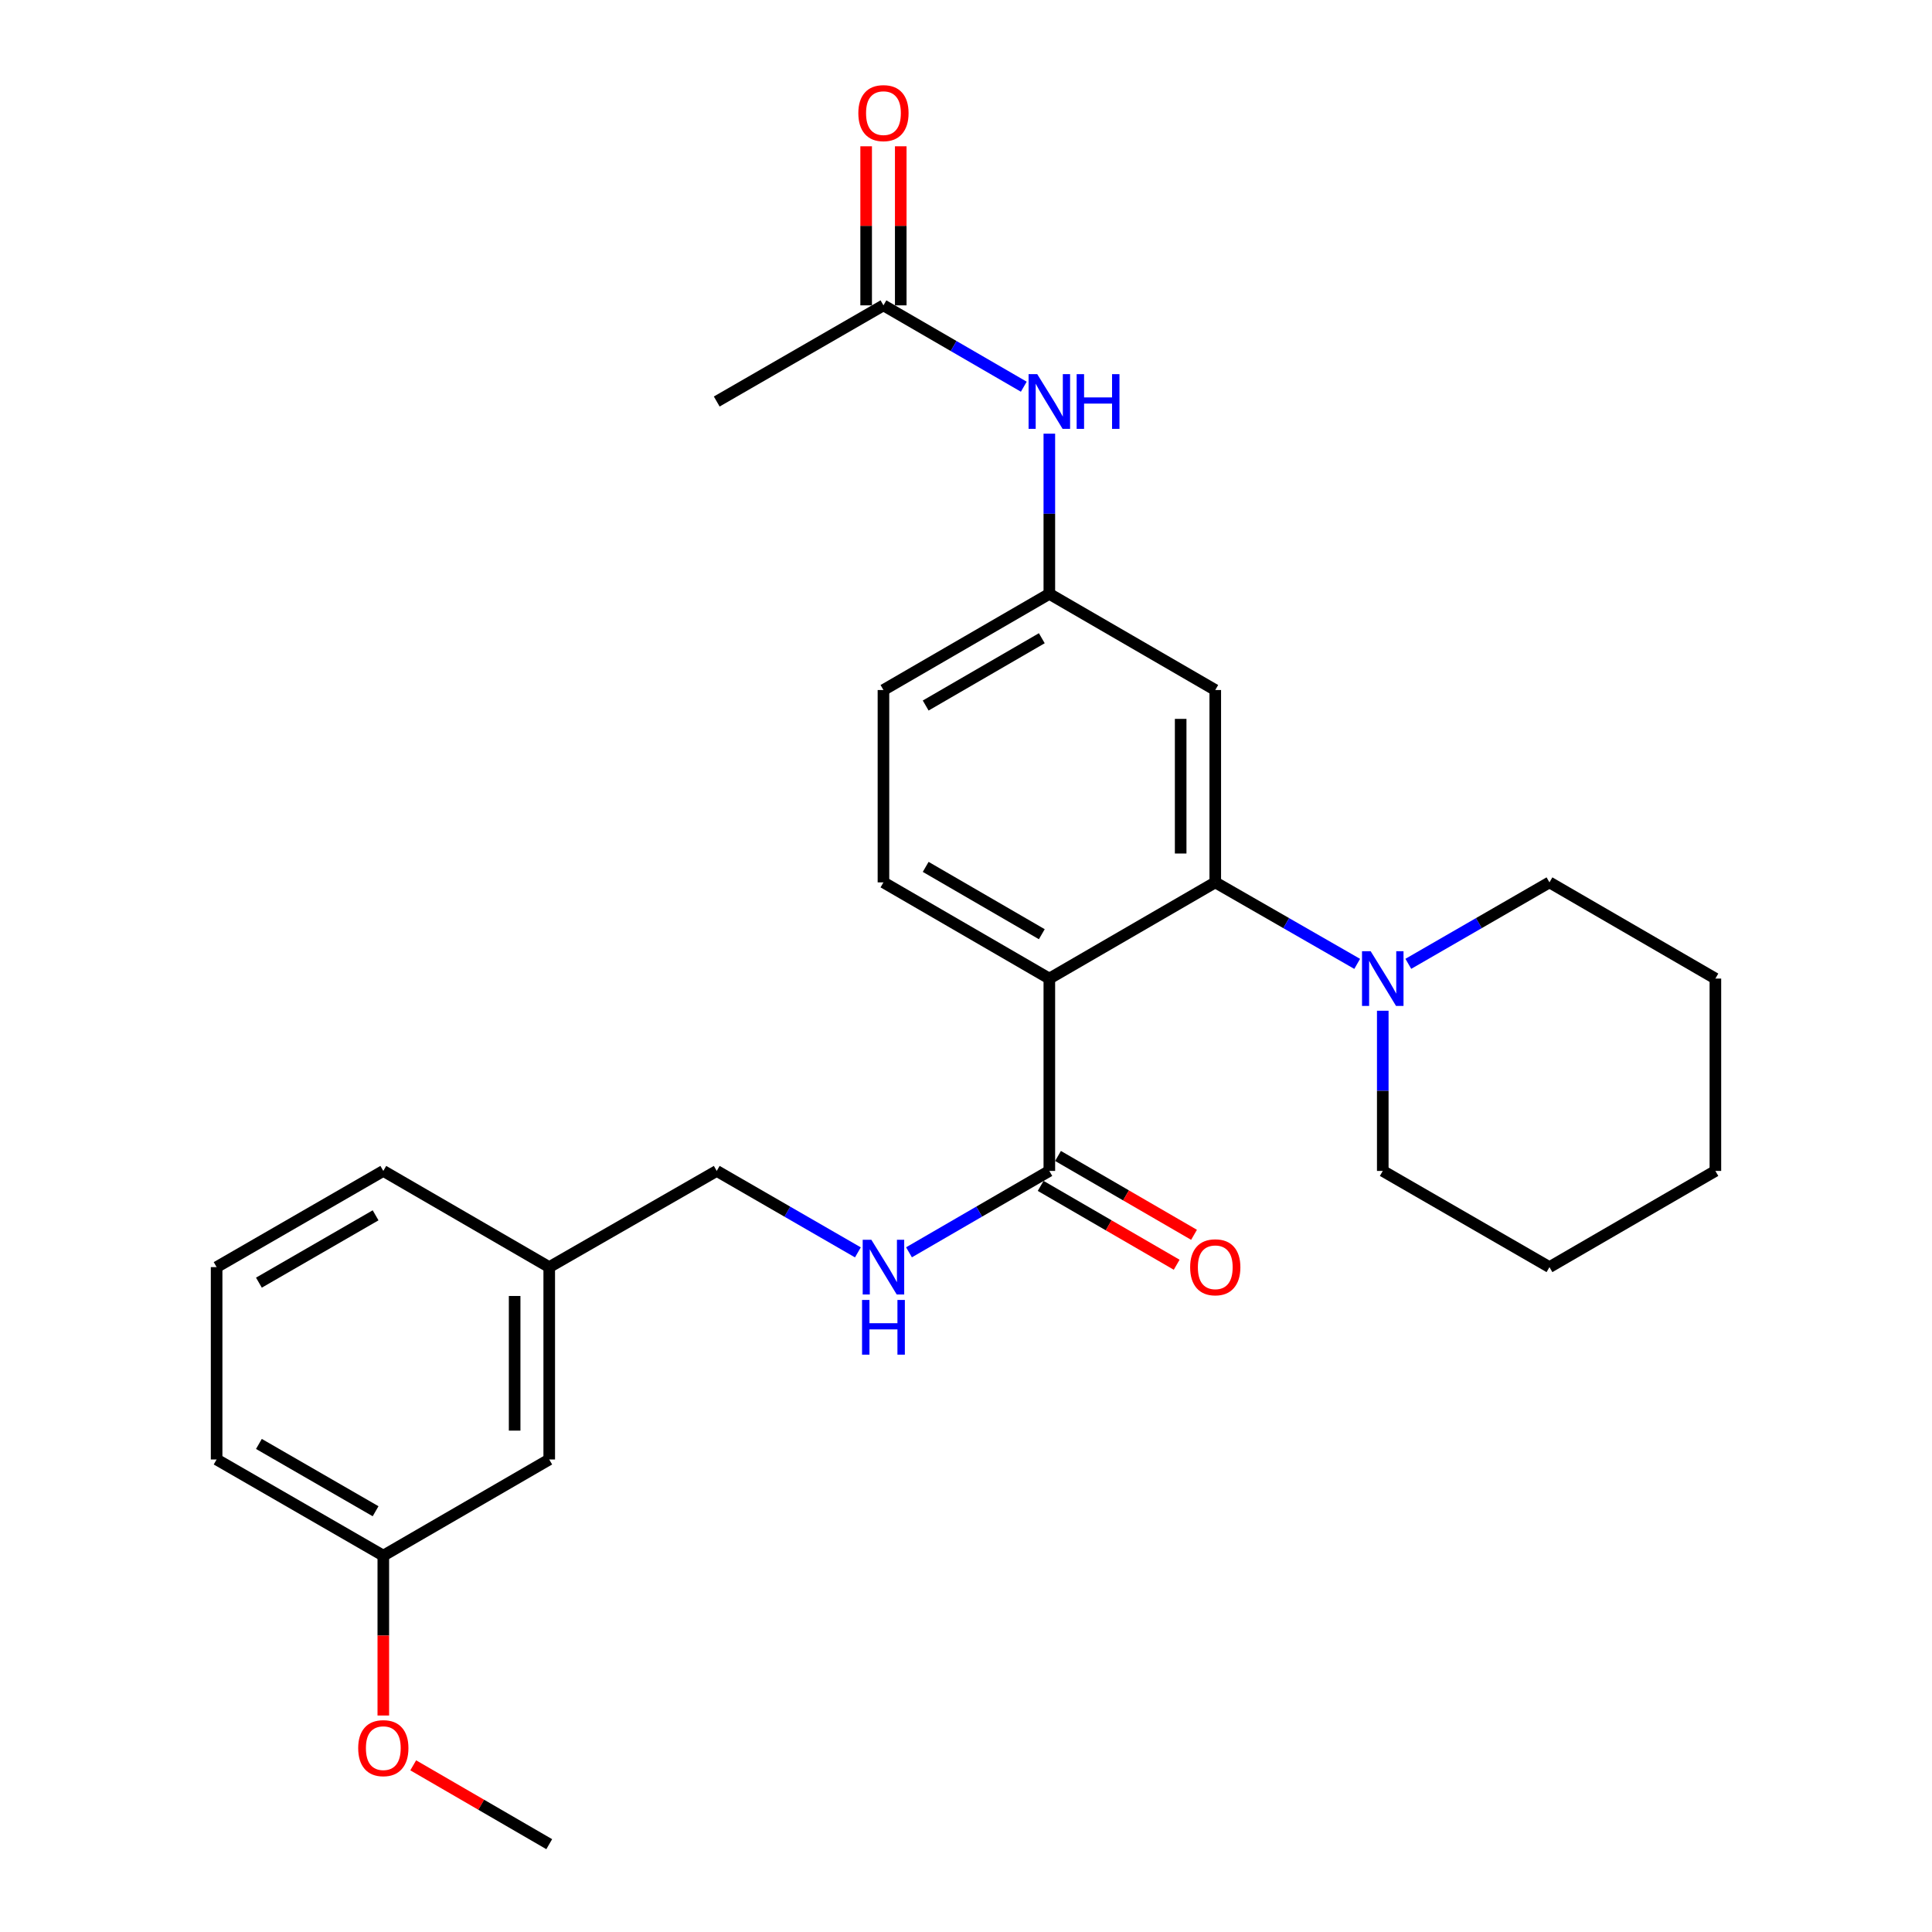 <?xml version='1.0' encoding='iso-8859-1'?>
<svg version='1.1' baseProfile='full'
              xmlns='http://www.w3.org/2000/svg'
                      xmlns:rdkit='http://www.rdkit.org/xml'
                      xmlns:xlink='http://www.w3.org/1999/xlink'
                  xml:space='preserve'
width='1000px' height='1000px' viewBox='0 0 1000 1000'>
<!-- END OF HEADER -->
<rect style='opacity:1.0;fill:#FFFFFF;stroke:none' width='1000' height='1000' x='0' y='0'> </rect>
<path class='bond-0' d='M 543.135,506.508 L 629.018,456.717' style='fill:none;fill-rule:evenodd;stroke:#000000;stroke-width:6px;stroke-linecap:butt;stroke-linejoin:miter;stroke-opacity:1' />
<path class='bond-1' d='M 543.135,506.508 L 543.135,606.069' style='fill:none;fill-rule:evenodd;stroke:#000000;stroke-width:6px;stroke-linecap:butt;stroke-linejoin:miter;stroke-opacity:1' />
<path class='bond-4' d='M 543.135,506.508 L 457.272,456.717' style='fill:none;fill-rule:evenodd;stroke:#000000;stroke-width:6px;stroke-linecap:butt;stroke-linejoin:miter;stroke-opacity:1' />
<path class='bond-4' d='M 539.239,483.548 L 479.135,448.695' style='fill:none;fill-rule:evenodd;stroke:#000000;stroke-width:6px;stroke-linecap:butt;stroke-linejoin:miter;stroke-opacity:1' />
<path class='bond-2' d='M 629.018,456.717 L 665.748,477.811' style='fill:none;fill-rule:evenodd;stroke:#000000;stroke-width:6px;stroke-linecap:butt;stroke-linejoin:miter;stroke-opacity:1' />
<path class='bond-2' d='M 665.748,477.811 L 702.478,498.904' style='fill:none;fill-rule:evenodd;stroke:#0000FF;stroke-width:6px;stroke-linecap:butt;stroke-linejoin:miter;stroke-opacity:1' />
<path class='bond-3' d='M 629.018,456.717 L 629.018,357.155' style='fill:none;fill-rule:evenodd;stroke:#000000;stroke-width:6px;stroke-linecap:butt;stroke-linejoin:miter;stroke-opacity:1' />
<path class='bond-3' d='M 611.112,441.783 L 611.112,372.09' style='fill:none;fill-rule:evenodd;stroke:#000000;stroke-width:6px;stroke-linecap:butt;stroke-linejoin:miter;stroke-opacity:1' />
<path class='bond-5' d='M 543.135,606.069 L 506.815,627.131' style='fill:none;fill-rule:evenodd;stroke:#000000;stroke-width:6px;stroke-linecap:butt;stroke-linejoin:miter;stroke-opacity:1' />
<path class='bond-5' d='M 506.815,627.131 L 470.494,648.193' style='fill:none;fill-rule:evenodd;stroke:#0000FF;stroke-width:6px;stroke-linecap:butt;stroke-linejoin:miter;stroke-opacity:1' />
<path class='bond-9' d='M 538.645,613.815 L 573.845,634.223' style='fill:none;fill-rule:evenodd;stroke:#000000;stroke-width:6px;stroke-linecap:butt;stroke-linejoin:miter;stroke-opacity:1' />
<path class='bond-9' d='M 573.845,634.223 L 609.046,654.63' style='fill:none;fill-rule:evenodd;stroke:#FF0000;stroke-width:6px;stroke-linecap:butt;stroke-linejoin:miter;stroke-opacity:1' />
<path class='bond-9' d='M 547.626,598.324 L 582.827,618.731' style='fill:none;fill-rule:evenodd;stroke:#000000;stroke-width:6px;stroke-linecap:butt;stroke-linejoin:miter;stroke-opacity:1' />
<path class='bond-9' d='M 582.827,618.731 L 618.027,639.139' style='fill:none;fill-rule:evenodd;stroke:#FF0000;stroke-width:6px;stroke-linecap:butt;stroke-linejoin:miter;stroke-opacity:1' />
<path class='bond-16' d='M 715.717,523.157 L 715.717,564.613' style='fill:none;fill-rule:evenodd;stroke:#0000FF;stroke-width:6px;stroke-linecap:butt;stroke-linejoin:miter;stroke-opacity:1' />
<path class='bond-16' d='M 715.717,564.613 L 715.717,606.069' style='fill:none;fill-rule:evenodd;stroke:#000000;stroke-width:6px;stroke-linecap:butt;stroke-linejoin:miter;stroke-opacity:1' />
<path class='bond-17' d='M 728.947,498.873 L 765.473,477.795' style='fill:none;fill-rule:evenodd;stroke:#0000FF;stroke-width:6px;stroke-linecap:butt;stroke-linejoin:miter;stroke-opacity:1' />
<path class='bond-17' d='M 765.473,477.795 L 801.998,456.717' style='fill:none;fill-rule:evenodd;stroke:#000000;stroke-width:6px;stroke-linecap:butt;stroke-linejoin:miter;stroke-opacity:1' />
<path class='bond-27' d='M 629.018,357.155 L 543.135,307.384' style='fill:none;fill-rule:evenodd;stroke:#000000;stroke-width:6px;stroke-linecap:butt;stroke-linejoin:miter;stroke-opacity:1' />
<path class='bond-11' d='M 457.272,456.717 L 457.272,357.155' style='fill:none;fill-rule:evenodd;stroke:#000000;stroke-width:6px;stroke-linecap:butt;stroke-linejoin:miter;stroke-opacity:1' />
<path class='bond-12' d='M 444.042,648.226 L 407.512,627.148' style='fill:none;fill-rule:evenodd;stroke:#0000FF;stroke-width:6px;stroke-linecap:butt;stroke-linejoin:miter;stroke-opacity:1' />
<path class='bond-12' d='M 407.512,627.148 L 370.982,606.069' style='fill:none;fill-rule:evenodd;stroke:#000000;stroke-width:6px;stroke-linecap:butt;stroke-linejoin:miter;stroke-opacity:1' />
<path class='bond-6' d='M 457.272,158.052 L 493.593,179.105' style='fill:none;fill-rule:evenodd;stroke:#000000;stroke-width:6px;stroke-linecap:butt;stroke-linejoin:miter;stroke-opacity:1' />
<path class='bond-6' d='M 493.593,179.105 L 529.914,200.159' style='fill:none;fill-rule:evenodd;stroke:#0000FF;stroke-width:6px;stroke-linecap:butt;stroke-linejoin:miter;stroke-opacity:1' />
<path class='bond-10' d='M 466.226,158.052 L 466.226,116.886' style='fill:none;fill-rule:evenodd;stroke:#000000;stroke-width:6px;stroke-linecap:butt;stroke-linejoin:miter;stroke-opacity:1' />
<path class='bond-10' d='M 466.226,116.886 L 466.226,75.72' style='fill:none;fill-rule:evenodd;stroke:#FF0000;stroke-width:6px;stroke-linecap:butt;stroke-linejoin:miter;stroke-opacity:1' />
<path class='bond-10' d='M 448.319,158.052 L 448.319,116.886' style='fill:none;fill-rule:evenodd;stroke:#000000;stroke-width:6px;stroke-linecap:butt;stroke-linejoin:miter;stroke-opacity:1' />
<path class='bond-10' d='M 448.319,116.886 L 448.319,75.72' style='fill:none;fill-rule:evenodd;stroke:#FF0000;stroke-width:6px;stroke-linecap:butt;stroke-linejoin:miter;stroke-opacity:1' />
<path class='bond-20' d='M 457.272,158.052 L 370.982,207.823' style='fill:none;fill-rule:evenodd;stroke:#000000;stroke-width:6px;stroke-linecap:butt;stroke-linejoin:miter;stroke-opacity:1' />
<path class='bond-7' d='M 543.135,224.472 L 543.135,265.928' style='fill:none;fill-rule:evenodd;stroke:#0000FF;stroke-width:6px;stroke-linecap:butt;stroke-linejoin:miter;stroke-opacity:1' />
<path class='bond-7' d='M 543.135,265.928 L 543.135,307.384' style='fill:none;fill-rule:evenodd;stroke:#000000;stroke-width:6px;stroke-linecap:butt;stroke-linejoin:miter;stroke-opacity:1' />
<path class='bond-8' d='M 543.135,307.384 L 457.272,357.155' style='fill:none;fill-rule:evenodd;stroke:#000000;stroke-width:6px;stroke-linecap:butt;stroke-linejoin:miter;stroke-opacity:1' />
<path class='bond-8' d='M 539.236,330.342 L 479.132,365.182' style='fill:none;fill-rule:evenodd;stroke:#000000;stroke-width:6px;stroke-linecap:butt;stroke-linejoin:miter;stroke-opacity:1' />
<path class='bond-14' d='M 370.982,606.069 L 284.283,655.86' style='fill:none;fill-rule:evenodd;stroke:#000000;stroke-width:6px;stroke-linecap:butt;stroke-linejoin:miter;stroke-opacity:1' />
<path class='bond-13' d='M 284.283,755.422 L 284.283,655.86' style='fill:none;fill-rule:evenodd;stroke:#000000;stroke-width:6px;stroke-linecap:butt;stroke-linejoin:miter;stroke-opacity:1' />
<path class='bond-13' d='M 266.376,740.488 L 266.376,670.795' style='fill:none;fill-rule:evenodd;stroke:#000000;stroke-width:6px;stroke-linecap:butt;stroke-linejoin:miter;stroke-opacity:1' />
<path class='bond-15' d='M 284.283,755.422 L 198.4,805.193' style='fill:none;fill-rule:evenodd;stroke:#000000;stroke-width:6px;stroke-linecap:butt;stroke-linejoin:miter;stroke-opacity:1' />
<path class='bond-21' d='M 284.283,655.86 L 198.4,606.069' style='fill:none;fill-rule:evenodd;stroke:#000000;stroke-width:6px;stroke-linecap:butt;stroke-linejoin:miter;stroke-opacity:1' />
<path class='bond-18' d='M 198.4,805.193 L 198.4,846.569' style='fill:none;fill-rule:evenodd;stroke:#000000;stroke-width:6px;stroke-linecap:butt;stroke-linejoin:miter;stroke-opacity:1' />
<path class='bond-18' d='M 198.4,846.569 L 198.4,887.946' style='fill:none;fill-rule:evenodd;stroke:#FF0000;stroke-width:6px;stroke-linecap:butt;stroke-linejoin:miter;stroke-opacity:1' />
<path class='bond-29' d='M 198.4,805.193 L 112.119,755.422' style='fill:none;fill-rule:evenodd;stroke:#000000;stroke-width:6px;stroke-linecap:butt;stroke-linejoin:miter;stroke-opacity:1' />
<path class='bond-29' d='M 194.405,782.216 L 134.009,747.377' style='fill:none;fill-rule:evenodd;stroke:#000000;stroke-width:6px;stroke-linecap:butt;stroke-linejoin:miter;stroke-opacity:1' />
<path class='bond-24' d='M 715.717,606.069 L 801.998,655.86' style='fill:none;fill-rule:evenodd;stroke:#000000;stroke-width:6px;stroke-linecap:butt;stroke-linejoin:miter;stroke-opacity:1' />
<path class='bond-25' d='M 801.998,456.717 L 887.881,506.508' style='fill:none;fill-rule:evenodd;stroke:#000000;stroke-width:6px;stroke-linecap:butt;stroke-linejoin:miter;stroke-opacity:1' />
<path class='bond-23' d='M 213.882,913.73 L 249.082,934.138' style='fill:none;fill-rule:evenodd;stroke:#FF0000;stroke-width:6px;stroke-linecap:butt;stroke-linejoin:miter;stroke-opacity:1' />
<path class='bond-23' d='M 249.082,934.138 L 284.283,954.545' style='fill:none;fill-rule:evenodd;stroke:#000000;stroke-width:6px;stroke-linecap:butt;stroke-linejoin:miter;stroke-opacity:1' />
<path class='bond-19' d='M 112.119,655.86 L 198.4,606.069' style='fill:none;fill-rule:evenodd;stroke:#000000;stroke-width:6px;stroke-linecap:butt;stroke-linejoin:miter;stroke-opacity:1' />
<path class='bond-19' d='M 134.012,663.901 L 194.408,629.048' style='fill:none;fill-rule:evenodd;stroke:#000000;stroke-width:6px;stroke-linecap:butt;stroke-linejoin:miter;stroke-opacity:1' />
<path class='bond-22' d='M 112.119,655.86 L 112.119,755.422' style='fill:none;fill-rule:evenodd;stroke:#000000;stroke-width:6px;stroke-linecap:butt;stroke-linejoin:miter;stroke-opacity:1' />
<path class='bond-28' d='M 801.998,655.86 L 887.881,606.069' style='fill:none;fill-rule:evenodd;stroke:#000000;stroke-width:6px;stroke-linecap:butt;stroke-linejoin:miter;stroke-opacity:1' />
<path class='bond-26' d='M 887.881,506.508 L 887.881,606.069' style='fill:none;fill-rule:evenodd;stroke:#000000;stroke-width:6px;stroke-linecap:butt;stroke-linejoin:miter;stroke-opacity:1' />
<path  class='atom-3' d='M 709.457 492.348
L 718.737 507.348
Q 719.657 508.828, 721.137 511.508
Q 722.617 514.188, 722.697 514.348
L 722.697 492.348
L 726.457 492.348
L 726.457 520.668
L 722.577 520.668
L 712.617 504.268
Q 711.457 502.348, 710.217 500.148
Q 709.017 497.948, 708.657 497.268
L 708.657 520.668
L 704.977 520.668
L 704.977 492.348
L 709.457 492.348
' fill='#0000FF'/>
<path  class='atom-6' d='M 451.012 641.7
L 460.292 656.7
Q 461.212 658.18, 462.692 660.86
Q 464.172 663.54, 464.252 663.7
L 464.252 641.7
L 468.012 641.7
L 468.012 670.02
L 464.132 670.02
L 454.172 653.62
Q 453.012 651.7, 451.772 649.5
Q 450.572 647.3, 450.212 646.62
L 450.212 670.02
L 446.532 670.02
L 446.532 641.7
L 451.012 641.7
' fill='#0000FF'/>
<path  class='atom-6' d='M 446.192 672.852
L 450.032 672.852
L 450.032 684.892
L 464.512 684.892
L 464.512 672.852
L 468.352 672.852
L 468.352 701.172
L 464.512 701.172
L 464.512 688.092
L 450.032 688.092
L 450.032 701.172
L 446.192 701.172
L 446.192 672.852
' fill='#0000FF'/>
<path  class='atom-8' d='M 536.875 193.663
L 546.155 208.663
Q 547.075 210.143, 548.555 212.823
Q 550.035 215.503, 550.115 215.663
L 550.115 193.663
L 553.875 193.663
L 553.875 221.983
L 549.995 221.983
L 540.035 205.583
Q 538.875 203.663, 537.635 201.463
Q 536.435 199.263, 536.075 198.583
L 536.075 221.983
L 532.395 221.983
L 532.395 193.663
L 536.875 193.663
' fill='#0000FF'/>
<path  class='atom-8' d='M 557.275 193.663
L 561.115 193.663
L 561.115 205.703
L 575.595 205.703
L 575.595 193.663
L 579.435 193.663
L 579.435 221.983
L 575.595 221.983
L 575.595 208.903
L 561.115 208.903
L 561.115 221.983
L 557.275 221.983
L 557.275 193.663
' fill='#0000FF'/>
<path  class='atom-10' d='M 616.018 655.94
Q 616.018 649.14, 619.378 645.34
Q 622.738 641.54, 629.018 641.54
Q 635.298 641.54, 638.658 645.34
Q 642.018 649.14, 642.018 655.94
Q 642.018 662.82, 638.618 666.74
Q 635.218 670.62, 629.018 670.62
Q 622.778 670.62, 619.378 666.74
Q 616.018 662.86, 616.018 655.94
M 629.018 667.42
Q 633.338 667.42, 635.658 664.54
Q 638.018 661.62, 638.018 655.94
Q 638.018 650.38, 635.658 647.58
Q 633.338 644.74, 629.018 644.74
Q 624.698 644.74, 622.338 647.54
Q 620.018 650.34, 620.018 655.94
Q 620.018 661.66, 622.338 664.54
Q 624.698 667.42, 629.018 667.42
' fill='#FF0000'/>
<path  class='atom-11' d='M 444.272 58.55
Q 444.272 51.75, 447.632 47.95
Q 450.992 44.15, 457.272 44.15
Q 463.552 44.15, 466.912 47.95
Q 470.272 51.75, 470.272 58.55
Q 470.272 65.43, 466.872 69.35
Q 463.472 73.23, 457.272 73.23
Q 451.032 73.23, 447.632 69.35
Q 444.272 65.47, 444.272 58.55
M 457.272 70.03
Q 461.592 70.03, 463.912 67.15
Q 466.272 64.23, 466.272 58.55
Q 466.272 52.99, 463.912 50.19
Q 461.592 47.35, 457.272 47.35
Q 452.952 47.35, 450.592 50.15
Q 448.272 52.95, 448.272 58.55
Q 448.272 64.27, 450.592 67.15
Q 452.952 70.03, 457.272 70.03
' fill='#FF0000'/>
<path  class='atom-19' d='M 185.4 904.835
Q 185.4 898.035, 188.76 894.235
Q 192.12 890.435, 198.4 890.435
Q 204.68 890.435, 208.04 894.235
Q 211.4 898.035, 211.4 904.835
Q 211.4 911.715, 208 915.635
Q 204.6 919.515, 198.4 919.515
Q 192.16 919.515, 188.76 915.635
Q 185.4 911.755, 185.4 904.835
M 198.4 916.315
Q 202.72 916.315, 205.04 913.435
Q 207.4 910.515, 207.4 904.835
Q 207.4 899.275, 205.04 896.475
Q 202.72 893.635, 198.4 893.635
Q 194.08 893.635, 191.72 896.435
Q 189.4 899.235, 189.4 904.835
Q 189.4 910.555, 191.72 913.435
Q 194.08 916.315, 198.4 916.315
' fill='#FF0000'/>
</svg>
